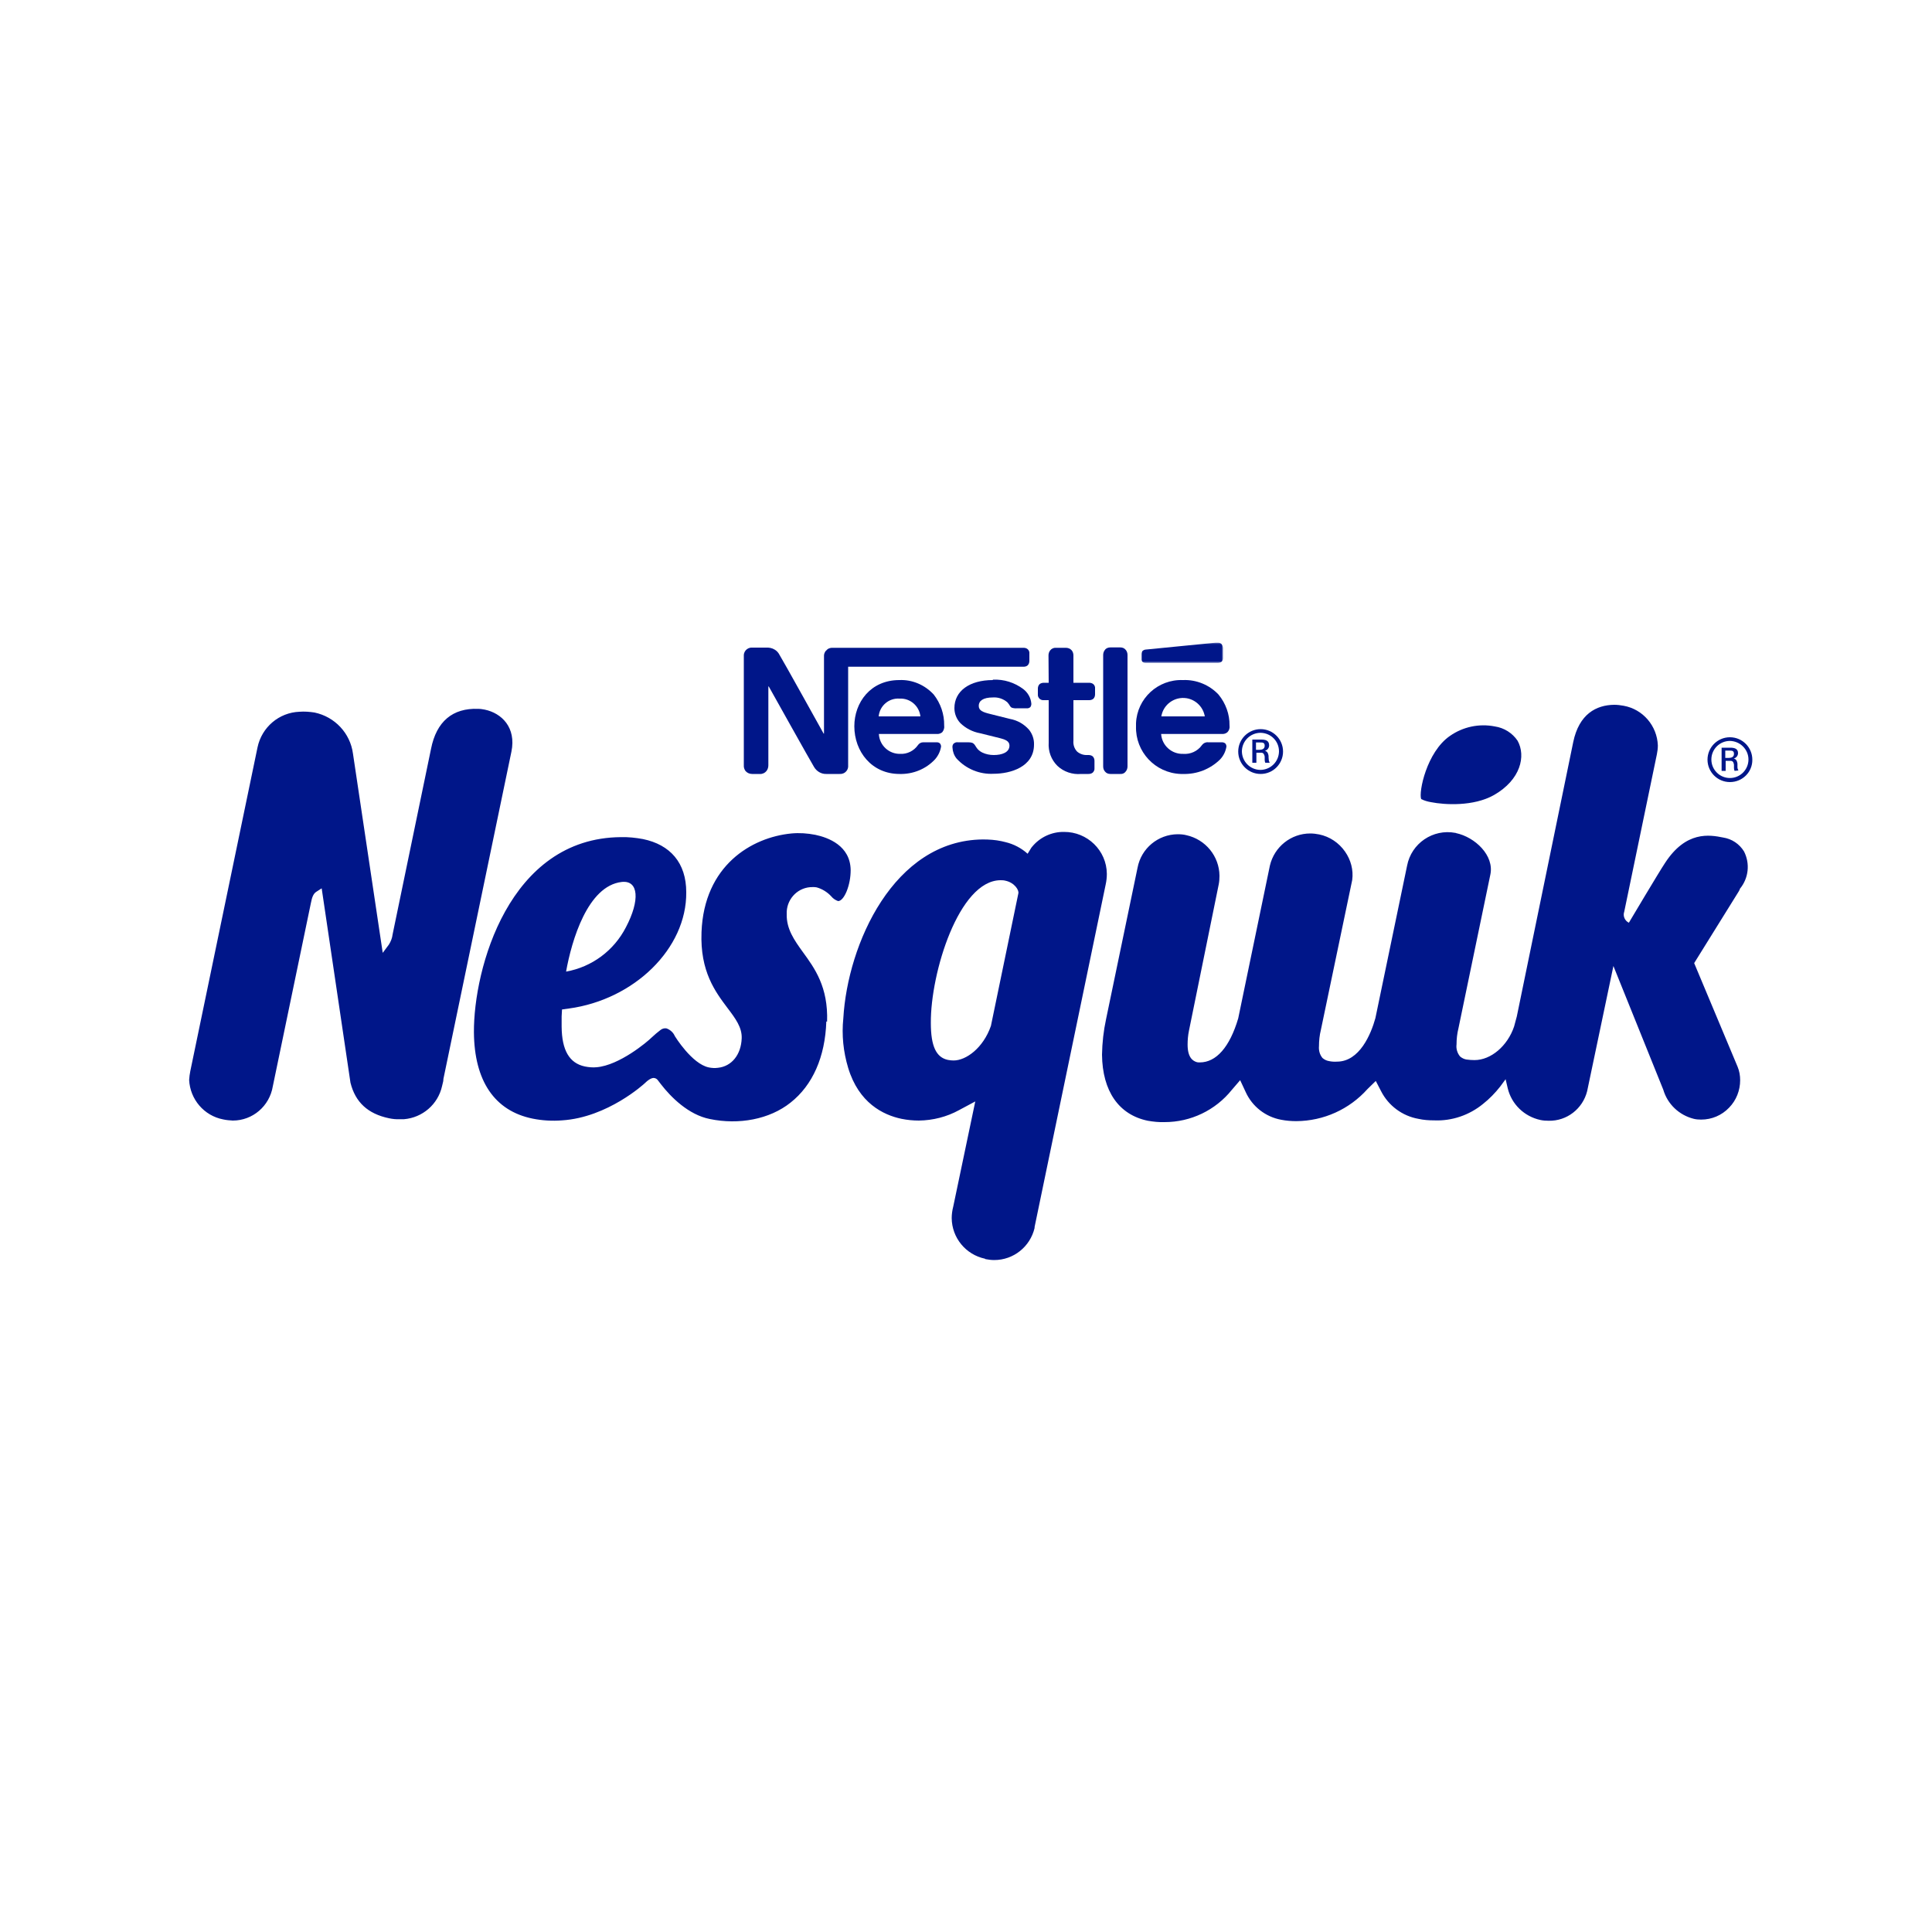 <?xml version="1.0" encoding="utf-8"?>
<!-- Generator: Adobe Illustrator 24.2.0, SVG Export Plug-In . SVG Version: 6.00 Build 0)  -->
<svg version="1.1" id="Layer_1" xmlns="http://www.w3.org/2000/svg" xmlns:xlink="http://www.w3.org/1999/xlink" x="0px" y="0px"
	 viewBox="0 0 1000 1000" style="enable-background:new 0 0 1000 1000;" xml:space="preserve">
<style type="text/css">
	.st0{fill:#001689;}
	.st1{filter:url(#Adobe_OpacityMaskFilter);}
	.st2{fill:#FFFFFF;}
	.st3{mask:url(#a_2_);}
	.st4{filter:url(#Adobe_OpacityMaskFilter_1_);}
	.st5{mask:url(#b_2_);}
</style>
<g>
	<g>
		<path class="st0" d="M427.5,336.8c-0.7,0.8-1.1,1.9-1,3v39.9h-0.2c0,0-21.6-38.9-22.8-40.7c-0.6-1.2-1.5-2.2-2.6-2.8
			c-1.3-0.8-2.9-1.1-4.4-1h-7.2c-1.3-0.1-2.6,0.5-3.4,1.5c-0.7,0.9-1,1.9-0.9,3v56.4c-0.1,1.1,0.3,2.2,0.9,3c0.9,1,2.1,1.5,3.4,1.5
			h4c1.3,0.1,2.6-0.5,3.4-1.5c0.7-0.9,1-1.9,1-3v-40.8h0.2c0,0,22.4,40.1,23.4,41.6c1.3,2.3,3.8,3.8,6.4,3.7h6.9
			c1.3,0.1,2.6-0.4,3.5-1.5c0.7-0.8,1-1.9,0.9-3v-51h90.8c0.8,0,1.5-0.2,2.1-0.7c0.6-0.6,0.9-1.4,0.9-2.3v-3.8
			c0.1-0.8-0.2-1.7-0.9-2.3c-0.6-0.5-1.3-0.7-2.1-0.7H431c-1.3-0.1-2.6,0.4-3.4,1.5"/>
		<path class="st0" d="M513.9,352c-12.1,0-19.9,5.7-19.9,14.5c0,2.9,1.1,5.7,3.1,7.8c2.8,2.7,6.3,4.5,10.1,5.2l10.1,2.5
			c2.8,0.7,5.2,1.5,5.2,3.9c0,3.6-4,4.9-8.1,4.9c-2.1,0-4.1-0.4-6-1.3c-1.2-0.6-2.3-1.5-3-2.6c-0.7-1-0.9-1.7-1.9-2.3
			c-0.7-0.3-1.6-0.4-2.4-0.4h-5.4c-0.8-0.1-1.6,0.2-2.2,0.8c-0.4,0.5-0.6,1.2-0.5,1.9c0.1,2.1,0.8,4.1,2.1,5.7
			c4.9,5.4,12,8.3,19.2,7.9c8.8,0,20.9-3.6,20.9-15.1c0.1-2.7-0.8-5.4-2.5-7.6c-2.6-3-6.1-5-10-5.7l-10-2.5c-4.1-1-6.1-1.8-6.1-4.3
			c0-2.5,2.2-4.3,7.3-4.3c2.7-0.2,5.4,0.7,7.5,2.5c1.4,1.5,1.2,2.2,2.3,2.8c0.9,0.3,1.9,0.4,2.8,0.3h5c0.7,0.1,1.3-0.2,1.8-0.6
			c0.4-0.6,0.6-1.3,0.5-2c-0.3-2.9-1.8-5.5-4.1-7.3c-4.5-3.4-10.1-5.2-15.8-4.9"/>
		<path class="st0" d="M542.8,353.4h-2.5c-0.8,0-1.6,0.2-2.2,0.7c-0.6,0.6-0.9,1.4-0.9,2.3v3c-0.1,0.9,0.3,1.7,0.9,2.3
			c0.6,0.5,1.4,0.8,2.2,0.7h2.5v22c-0.3,4.5,1.3,8.8,4.5,12c3.3,3.1,7.8,4.6,12.3,4.2h3.8c0.8,0,1.6-0.2,2.2-0.7
			c0.6-0.6,1-1.4,0.9-2.3v-3.8c0-0.9-0.3-1.7-0.9-2.3c-0.6-0.5-1.4-0.7-2.2-0.7h-0.6c-1.9,0.1-3.7-0.5-5.2-1.7
			c-1.5-1.5-2.2-3.6-2-5.7v-21h8.1c0.8,0,1.6-0.2,2.2-0.7c0.6-0.6,0.9-1.4,0.9-2.3v-3c0.1-0.8-0.2-1.7-0.9-2.3
			c-0.6-0.5-1.4-0.7-2.2-0.7h-8.1v-14.2c0-0.9-0.3-1.9-0.9-2.6c-0.8-0.9-1.9-1.3-3-1.3h-5.1c-1.2-0.1-2.3,0.4-3,1.3
			c-0.6,0.7-0.9,1.7-0.9,2.6L542.8,353.4z"/>
		<path class="st0" d="M571,396.7c0,1,0.3,1.9,0.9,2.6c0.7,0.9,1.7,1.3,2.8,1.3h5.2c1.1,0.1,2.2-0.4,2.8-1.3
			c0.6-0.7,0.9-1.7,0.9-2.6V339c0-0.9-0.3-1.9-0.9-2.6c-0.7-0.9-1.7-1.3-2.8-1.3h-5.2c-1.1,0-2.2,0.4-2.8,1.3
			c-0.6,0.7-0.9,1.7-0.9,2.6V396.7z"/>
		<path class="st0" d="M454.8,370.8c0.5-5.5,5.3-9.6,10.8-9.2c5.5-0.3,10.2,3.8,10.8,9.2H454.8z M465.5,352
			c-15,0-23.3,11.7-23.3,23.9c0,13.1,9,24.7,23.4,24.7c6.9,0.2,13.6-2.5,18.3-7.5c1.7-1.9,2.8-4.2,3.2-6.7c0-0.5-0.2-1.1-0.5-1.5
			c-0.4-0.5-1.1-0.7-1.7-0.7h-7c-1.2,0-2.2,0.6-2.8,1.5c-2.1,3-5.6,4.7-9.2,4.5c-5.8,0.1-10.7-4.4-11-10.3h30c1,0.1,2.1-0.3,2.8-0.9
			c0.8-1,1.2-2.2,1-3.5c0.1-5.8-1.8-11.4-5.4-16C478.7,354.5,472.2,351.7,465.5,352L465.5,352z"/>
		<defs>
			<filter id="Adobe_OpacityMaskFilter" filterUnits="userSpaceOnUse" x="590.8" y="332.7" width="42.5" height="10.6">
				<feColorMatrix  type="matrix" values="1 0 0 0 0  0 1 0 0 0  0 0 1 0 0  0 0 0 1 0"/>
			</filter>
		</defs>
		<mask maskUnits="userSpaceOnUse" x="590.8" y="332.7" width="42.5" height="10.6" id="a_2_">
			<g transform="translate(-316.28 -408.55)" class="st1">
				<polygon class="st2" points="907,741.3 949.5,741.3 949.5,751.8 907,751.8 				"/>
			</g>
		</mask>
		<g class="st3">
			<path class="st0" d="M630.2,343.2c0.8,0,1.5-0.2,2.1-0.7c0.6-0.6,0.9-1.4,0.8-2.3v-4c0.1-1-0.2-2-0.8-2.8
				c-0.6-0.6-1.3-0.8-2.1-0.8c-0.7,0-1.3,0-2.5,0.2l-34.5,3.4c-0.7,0-1.3,0.3-1.8,0.7c-0.4,0.5-0.6,1.1-0.6,1.8v2.2
				c-0.1,0.6,0.1,1.2,0.5,1.6c0.4,0.5,1.1,0.7,1.7,0.7H630.2z"/>
		</g>
		<path class="st0" d="M601.1,370.8c1-6.2,6.9-10.4,13.1-9.4c4.8,0.8,8.6,4.6,9.4,9.4H601.1z M612.3,352
			c-12.9-0.5-23.8,9.5-24.3,22.4c0,0.5,0,1,0,1.5c-0.4,13.2,9.9,24.2,23.1,24.7c0.4,0,0.9,0,1.3,0c7.1,0.2,14-2.5,19.1-7.5
			c1.8-1.9,2.9-4.2,3.3-6.7c0-0.5-0.2-1.1-0.5-1.5c-0.5-0.5-1.2-0.7-1.9-0.7h-7.2c-1.2-0.1-2.4,0.5-3.1,1.5
			c-2.2,3.1-5.9,4.8-9.7,4.5c-5.9,0.2-11-4.3-11.4-10.3h31.3c1.1,0.1,2.2-0.2,3-0.9c0.9-0.9,1.3-2.2,1.1-3.5c0.1-5.8-2-11.5-5.7-16
			C626,354.5,619.2,351.7,612.3,352L612.3,352z"/>
		<path class="st0" d="M652.1,384.3h-2v3.8h1.7c1.4,0,2.8-0.4,2.8-2.1S653.5,384.3,652.1,384.3L652.1,384.3z M654.9,394.8
			c-0.2-0.5-0.3-1-0.3-1.5c0-0.6,0-1.2,0-1.7c-0.2-1.1-0.6-2-1.8-2h-2.5v5.2h-2.1v-12h4.6c2.1,0,4.1,0.4,4.1,3
			c0,1.3-0.9,2.5-2.2,2.8c1.4,0.4,1.7,1.4,1.9,2.6c0,0.6,0,1.3,0.1,1.9c0,0.6,0.2,1.2,0.5,1.7H654.9z M652.5,379.3
			c-5.3,0-9.6,4.2-9.7,9.5c0,5.3,4.2,9.6,9.5,9.7c5.3,0,9.6-4.2,9.7-9.5c0,0,0,0,0-0.1C662,383.6,657.8,379.4,652.5,379.3z
			 M652.5,400.6c-6.4,0-11.6-5.2-11.6-11.6c0-6.4,5.2-11.6,11.6-11.6c6.4,0,11.6,5.2,11.6,11.6C664.1,395.4,658.9,400.6,652.5,400.6
			z"/>
		<defs>
			<filter id="Adobe_OpacityMaskFilter_1_" filterUnits="userSpaceOnUse" x="78.8" y="346" width="842.4" height="321.3">
				<feColorMatrix  type="matrix" values="1 0 0 0 0  0 1 0 0 0  0 0 1 0 0  0 0 0 1 0"/>
			</filter>
		</defs>
		<mask maskUnits="userSpaceOnUse" x="78.8" y="346" width="842.4" height="321.3" id="b_2_">
			<g transform="translate(-316.28 -408.55)" class="st4">
				<polygon class="st2" points="395.1,754.6 1237.5,754.6 1237.5,1075.8 395.1,1075.8 				"/>
			</g>
		</mask>
		<g class="st5">
			<path class="st2" d="M110.7,594.7c-18.1-3.5-31.4-19.1-31.9-37.6c0.1-2.8,0.4-5.6,0.9-8.3l34.8-166.7
				c3.9-18.3,19.7-31.7,38.5-32.4c4.1-0.2,8.2,0,12.2,0.7c17.8,3.7,31.4,18.1,34,36.1l1.9,12.8l3.4-16.5
				c4.7-22.4,20.6-35.4,42.4-34.8c2.2,0.1,4.4,0.3,6.5,0.8c17.4,3.6,32.4,19.4,27.5,42.7l-8,38.3c13.8-10.1,30.5-15.5,47.6-15.4
				c5.1-0.1,10.1,0.4,15.1,1.4c11.1,1.9,21.1,8,27.7,17.1c11.6-11.6,27-18.8,43.4-20.3c5.9-0.6,11.9-0.3,17.7,0.9
				c15.2,3.1,26.2,11.9,30.5,23.8c14-13.9,32.9-21.8,52.7-22.1c4.5-0.1,9,0.3,13.4,1.2c1.1,0.2,2.2,0.5,3.2,0.7c1,0.3,2.2,0.6,3.1,1
				c6.6-4.5,14.3-6.9,22.2-7c2.8,0,5.6,0.3,8.3,0.8c8.6,1.8,16.3,6.5,22,13.1c7.3-7.9,17.5-12.4,28.3-12.5c2.8,0,5.6,0.2,8.4,0.8
				c11,2.3,20.5,9.2,26.2,18.9c10.6-19,34.7-25.9,53.7-15.2c5.3,2.9,9.8,7,13.2,12c1.2,1.6,2.2,3.4,3,5.2c1.9-4.1,4.5-7.8,7.7-11
				c-1.1-1.4-2-2.9-2.7-4.6c-3.4-8.5,0-20.5,2.2-26.9c3.5-10.6,10.1-19.9,19.1-26.6c10.8-7.5,24.1-10.3,37-7.7
				c8.9,1.6,16.8,6.5,22.2,13.6c5.3-15.4,19.8-25.6,36.1-25.2c2.9,0,5.7,0.3,8.5,0.9c18.1,3.5,31.4,19.1,31.9,37.6
				c0,2.8-0.3,5.6-0.9,8.3l-4.8,23c8.1-2.7,16.8-3.1,25.1-1.1c9.6,1.7,17.9,7.5,22.8,15.9c6.3,11.8,5.4,26.1-2.4,37l-1,1.7l-18,29.1
				l19.4,46.5c0.4,0.9,0.7,1.9,0.9,2.8c0.6,2.6,1,5.2,1.1,7.8c1,21-15.3,38.9-36.4,39.8c-0.5,0-1,0-1.5,0c-2.5,0-5.1-0.3-7.5-0.8
				c-13.6-3-24.6-13-28.9-26.3l-3.6-8.8l-1.5,6.9c-5,20.2-25.2,32.8-45.6,28.5c-6.8-1.4-13.1-4.5-18.3-9.1
				c-9.7,6.7-21.2,10.1-33,9.8c-4,0-8-0.3-12-1.1c-7.9-1.5-15.2-5.1-21.3-10.4c-11.1,7.8-24.3,12-37.9,12.1c-3.9,0-7.7-0.3-11.5-1.1
				c-7.6-1.5-14.7-5-20.5-10.1c-10.5,7.7-23.2,11.8-36.2,11.7c-4.1,0-8.1-0.4-12.1-1.2c-10-1.9-19-7.2-25.6-14.9L551.8,637
				c-4.2,17.8-20.1,30.3-38.3,30.3c-2.8,0-5.6-0.3-8.3-0.8c-18.1-3.8-31.1-19.6-31.3-38.1c0-3.4,0.4-6.9,1.3-10.2l4.8-22.8
				c-1.7,0.2-3.4,0.3-5.1,0.3c-4.3,0-8.6-0.4-12.8-1.3c-13.3-2.5-25-10-32.8-21.1c-2.9,3.5-6.2,6.8-9.8,9.6
				c-14.8,11.6-36,16.1-56.5,11.8c-10.4-2.5-19.8-7.8-27.4-15.3c-13,9.3-28.3,15-44.2,16.4c-6.7,0.5-13.4,0-19.9-1.3
				c-12.3-2.3-23.5-8.9-31.3-18.7c-6.6,10.7-17.8,17.6-30.3,18.8c-0.5,0-0.9,0-1.4,0l0,0c-0.6,0-1.3,0-1.9,0l0,0
				c-3.3,0.1-6.6-0.2-9.8-0.8c-17.5-3.6-29.5-14.8-33.6-31.3c-0.2-0.6-0.3-1.1-0.3-1.7l-1.9-12.6l-3.2,15.3
				c-3.3,18.5-19.3,31.9-38.1,32c-2.9,0-5.7-0.2-8.5-0.8"/>
		</g>
		<path class="st0" d="M740.7,415.2c-1.8-0.3-3.5-0.8-5.1-1.6c-1.4-3.5,2.8-24.4,14.9-32.7c6.7-4.7,15.1-6.5,23.2-4.9
			c4.8,0.7,9.1,3.4,11.8,7.4c4.4,7.9,1.6,20.2-12.2,28.1C762.7,417.5,747.8,416.6,740.7,415.2 M594.1,580.1
			c-15-3.1-23.5-15.3-23.7-34.2c0.1-6.2,0.8-12.4,2.1-18.4l16.3-78.4c1.9-10,10.6-17.2,20.7-17.3c1.5,0,3.1,0.1,4.6,0.5
			c9.9,2.2,17,10.9,17.1,21c0,1.5-0.1,3-0.4,4.5l-15.4,75.7c-0.5,2.4-0.7,4.8-0.7,7.2c0,6.7,2.7,8.5,4.9,9.1
			c0.5,0.1,0.9,0.1,1.4,0.1c8.5,0,15.5-7.9,19.9-22.8l16.4-79.1l0,0c2.3-9.7,10.9-16.6,20.9-16.6c1.5,0,3.1,0.2,4.6,0.5
			c5.4,1.1,10.2,4.3,13.4,8.9c3,4.3,4.4,9.5,3.7,14.7l-16.2,77.5c-0.7,2.8-1,5.7-1,8.5c-0.2,2.2,0.4,4.4,1.8,6.1
			c0.9,0.8,2.1,1.4,3.3,1.6c1.4,0.3,2.8,0.4,4.2,0.3c11.7,0,17.6-14.2,19.9-22.5l16.4-78.9c2.2-11.6,13.4-19.2,25-17
			c0.1,0,0.2,0,0.3,0.1c9.9,2.1,19.9,11.6,17.8,21.5l-16.5,79.5c-0.7,2.8-1,5.6-1,8.4c-0.3,2.2,0.4,4.5,1.8,6.2
			c0.9,0.8,2.1,1.4,3.3,1.6c1.4,0.2,2.8,0.3,4.2,0.3c8.5,0,17.1-7.3,20.5-17.4l1.4-5.2l29.2-142c3-14.5,11.9-19.2,21.2-19.3
			c1.6,0,3.3,0.2,4.9,0.5c10,1.8,17.3,10.4,17.7,20.5c0,1.6-0.2,3.1-0.5,4.6l-16.9,81.5c-0.8,2.2,0.3,4.7,2.4,5.7
			c0,0,15.8-26.6,18.7-30.9c10.9-16.8,23.1-14.6,30.1-13.2c4.5,0.7,8.4,3.3,10.8,7.2c3.2,6.3,2.4,13.8-2.1,19.3l-0.1,0.2v0.2
			c-0.2,0.4-0.4,0.8-0.6,1.1l-23,37l22.5,53.7c0.9,2.2,1.3,4.5,1.3,6.9c0,5.3-2,10.4-5.7,14.2c-3.8,4-9,6.2-14.5,6.2
			c-1.3,0-2.6-0.1-3.8-0.4c-7.6-1.9-13.6-7.6-15.8-15.1l-25.8-64l-13.6,64.8c-2.3,9.1-10.5,15.5-19.9,15.3c-1.5,0-2.9-0.1-4.3-0.4
			c-8.3-1.8-14.9-8.1-16.9-16.4l-1.1-4.7l-2.8,3.8c-2.6,3.3-5.6,6.4-8.9,9c-7.1,5.8-16.1,8.9-25.3,8.5c-2.8,0-5.5-0.2-8.2-0.8
			c-8.3-1.5-15.4-6.8-19.2-14.2l-2.8-5.4l-4.3,4.2c-9.4,10.5-22.7,16.5-36.8,16.6c-2.6,0-5.2-0.2-7.8-0.7
			c-8.2-1.5-15.1-6.9-18.5-14.5l-2.8-6l-4.3,5c-8.5,10.6-21.3,16.7-34.8,16.7C599.8,580.9,597,580.6,594.1,580.1 M520.2,455.8
			c-0.8-0.2-1.6-0.2-2.4-0.2c-21.5,0.2-36.2,48-36,73.9c0,12.1,2.8,17.8,8.8,19.1c1,0.2,2,0.3,3,0.3c6.4,0,15.3-6.4,19.3-17.9
			l14.2-68.6C527.5,460.8,525.2,456.8,520.2,455.8 M321.8,456.5c8.8-1,9.5,9.5,2.2,23.4c-6.2,12.1-17.6,20.6-31,23
			C295.9,486.7,304.2,458.5,321.8,456.5 M428.1,528.8c0.6-18-6.4-27.6-12.6-36.1c-4.4-6.1-8.5-11.9-8.3-19.6
			c-0.3-7.1,5-13.3,12.1-13.9c1.1-0.1,2.3-0.1,3.4,0.1c2.9,0.8,5.6,2.5,7.6,4.7c0.9,1.1,2.1,1.9,3.5,2.4l0,0c1.5,0,3.1-1.9,4.4-5
			c1.4-3.5,2.1-7.3,2.1-11.1c-0.2-12.6-11.6-16.8-18.3-18.2c-4.1-0.8-8.2-1.1-12.4-0.7c-20.6,2-45.2,16.6-46.5,51.1
			c-0.8,20.4,7.2,30.9,13.5,39.3c4.1,5.4,7.5,10,7.3,15.6c-0.3,8.5-5.2,14.6-12.4,15.3c-1.5,0.2-3.1,0.1-4.6-0.2
			c-8.8-1.8-17.6-16.2-17.6-16.2c-0.8-1.9-2.4-3.3-4.3-4c-1.1-0.2-2.2,0.1-3.1,0.8c-1.6,1.2-3.1,2.5-4.6,3.9
			c-2.3,2.3-16.7,14.4-28.5,15.4c-2,0.2-4.1,0-6.1-0.4c-8-1.7-11.9-8.4-12-20.6c0-1.6,0-3.4,0-5.3l0.2-3.6l3.6-0.5
			c33.7-4.6,61-31,60.7-60.2c0-15.2-8.3-24.6-22.4-27.5c-3.8-0.7-7.6-1.1-11.4-1c-58.1,0.4-76.3,68.4-76.1,101
			c0.2,25.2,10.7,40.7,30.4,44.7c5,1,10.1,1.3,15.2,0.9c23.7-1.5,42.7-19.1,42.7-19.1l0,0c1.5-1.5,3.7-3.2,5.2-2.8
			c1.5,0.4,1.6,1.1,3.3,3.2c5.1,6.6,14.2,15.8,25.3,18c15,3.1,30.9,0.2,41.8-8.5c11.4-9,17.9-23.6,18.5-42 M509.8,651.5
			c-9.9-2.1-17.1-10.8-17.2-21c0-2,0.3-4.1,0.8-6l11.4-54.4l-8.4,4.5c-6.4,3.5-13.5,5.3-20.8,5.4c-3,0-6-0.3-9-0.9
			c-9.5-2-22.1-8.2-27.6-26.4c-2.5-8.3-3.4-17-2.5-25.6c2.2-38.4,26.1-92.2,72.2-92.6c3.2,0,6.5,0.2,9.7,0.9l2.1,0.5
			c4.2,1,8.2,3.1,11.4,6l1.9-3.1l0.4-0.5c4-4.9,10.1-7.8,16.5-7.7c12.1-0.1,22.1,9.6,22.2,21.7c0,1.8-0.2,3.7-0.6,5.5l-36.8,177.3
			v0.5c-2.3,9.7-10.9,16.6-20.9,16.6c-1.5,0-3.1-0.2-4.6-0.5 M115.5,579.4c-9.9-1.9-17.1-10.4-17.6-20.4c0.1-1.6,0.3-3.1,0.6-4.6
			l34.8-167.6c2.2-10.4,11.1-18,21.7-18.4c2.6-0.2,5.2,0,7.8,0.4c10.5,2.2,18.5,10.7,19.9,21.3l15.4,103.1l3.2-4.3
			c1-1.6,1.7-3.4,1.9-5.2l19.9-96.1c2.8-14.2,11.2-21.2,24.4-20.7c1.2,0,2.3,0.2,3.4,0.4c8.7,1.8,16.4,9.2,13.8,21.8l-35.2,169.4
			v0.3c0,0.3-0.1,0.6-0.1,0.9c-0.2,0.8-0.4,1.7-0.6,2.5c-2.1,9.4-10.1,16.3-19.7,17.1c-0.3,0-0.6,0-0.9,0h-0.6h-0.2h-0.4
			c-1.9,0.1-3.8-0.1-5.7-0.5c-10.9-2.3-17.4-8.3-19.9-18.4l-14.9-100.6l-2.8,1.8c-1.4,0.9-2.2,2.6-2.8,5.9l-19.7,94.8
			c-1.7,10.2-10.4,17.7-20.7,17.7C118.9,579.9,117.3,579.8,115.5,579.4"/>
	</g>
	<path class="st0" d="M895,388.5h-2v3.8h1.7c1.4,0,2.8-0.4,2.8-2.1S896.4,388.5,895,388.5L895,388.5z M897.8,399
		c-0.2-0.5-0.3-1-0.3-1.5c0-0.6,0-1.2,0-1.7c-0.2-1.1-0.5-2-1.8-2h-2.5v5.2h-2.1v-12h4.4c2.1,0,4.1,0.4,4.1,2.8
		c0,1.3-0.9,2.5-2.2,2.8c1.4,0.4,1.7,1.4,1.9,2.6c0,0.6,0,1.3,0,1.9c0,0.6,0.2,1.2,0.5,1.7L897.8,399z M895.4,383.5
		c-5.3,0-9.6,4.3-9.6,9.6c0,5.3,4.3,9.6,9.6,9.6c5.3,0,9.6-4.3,9.6-9.6c0,0,0,0,0,0C905,387.9,900.7,383.6,895.4,383.5z
		 M895.4,404.8c-6.4,0-11.6-5.2-11.6-11.6c0-6.4,5.2-11.6,11.6-11.6s11.6,5.2,11.6,11.6C907.1,399.6,901.9,404.8,895.4,404.8z"/>
</g>
</svg>
